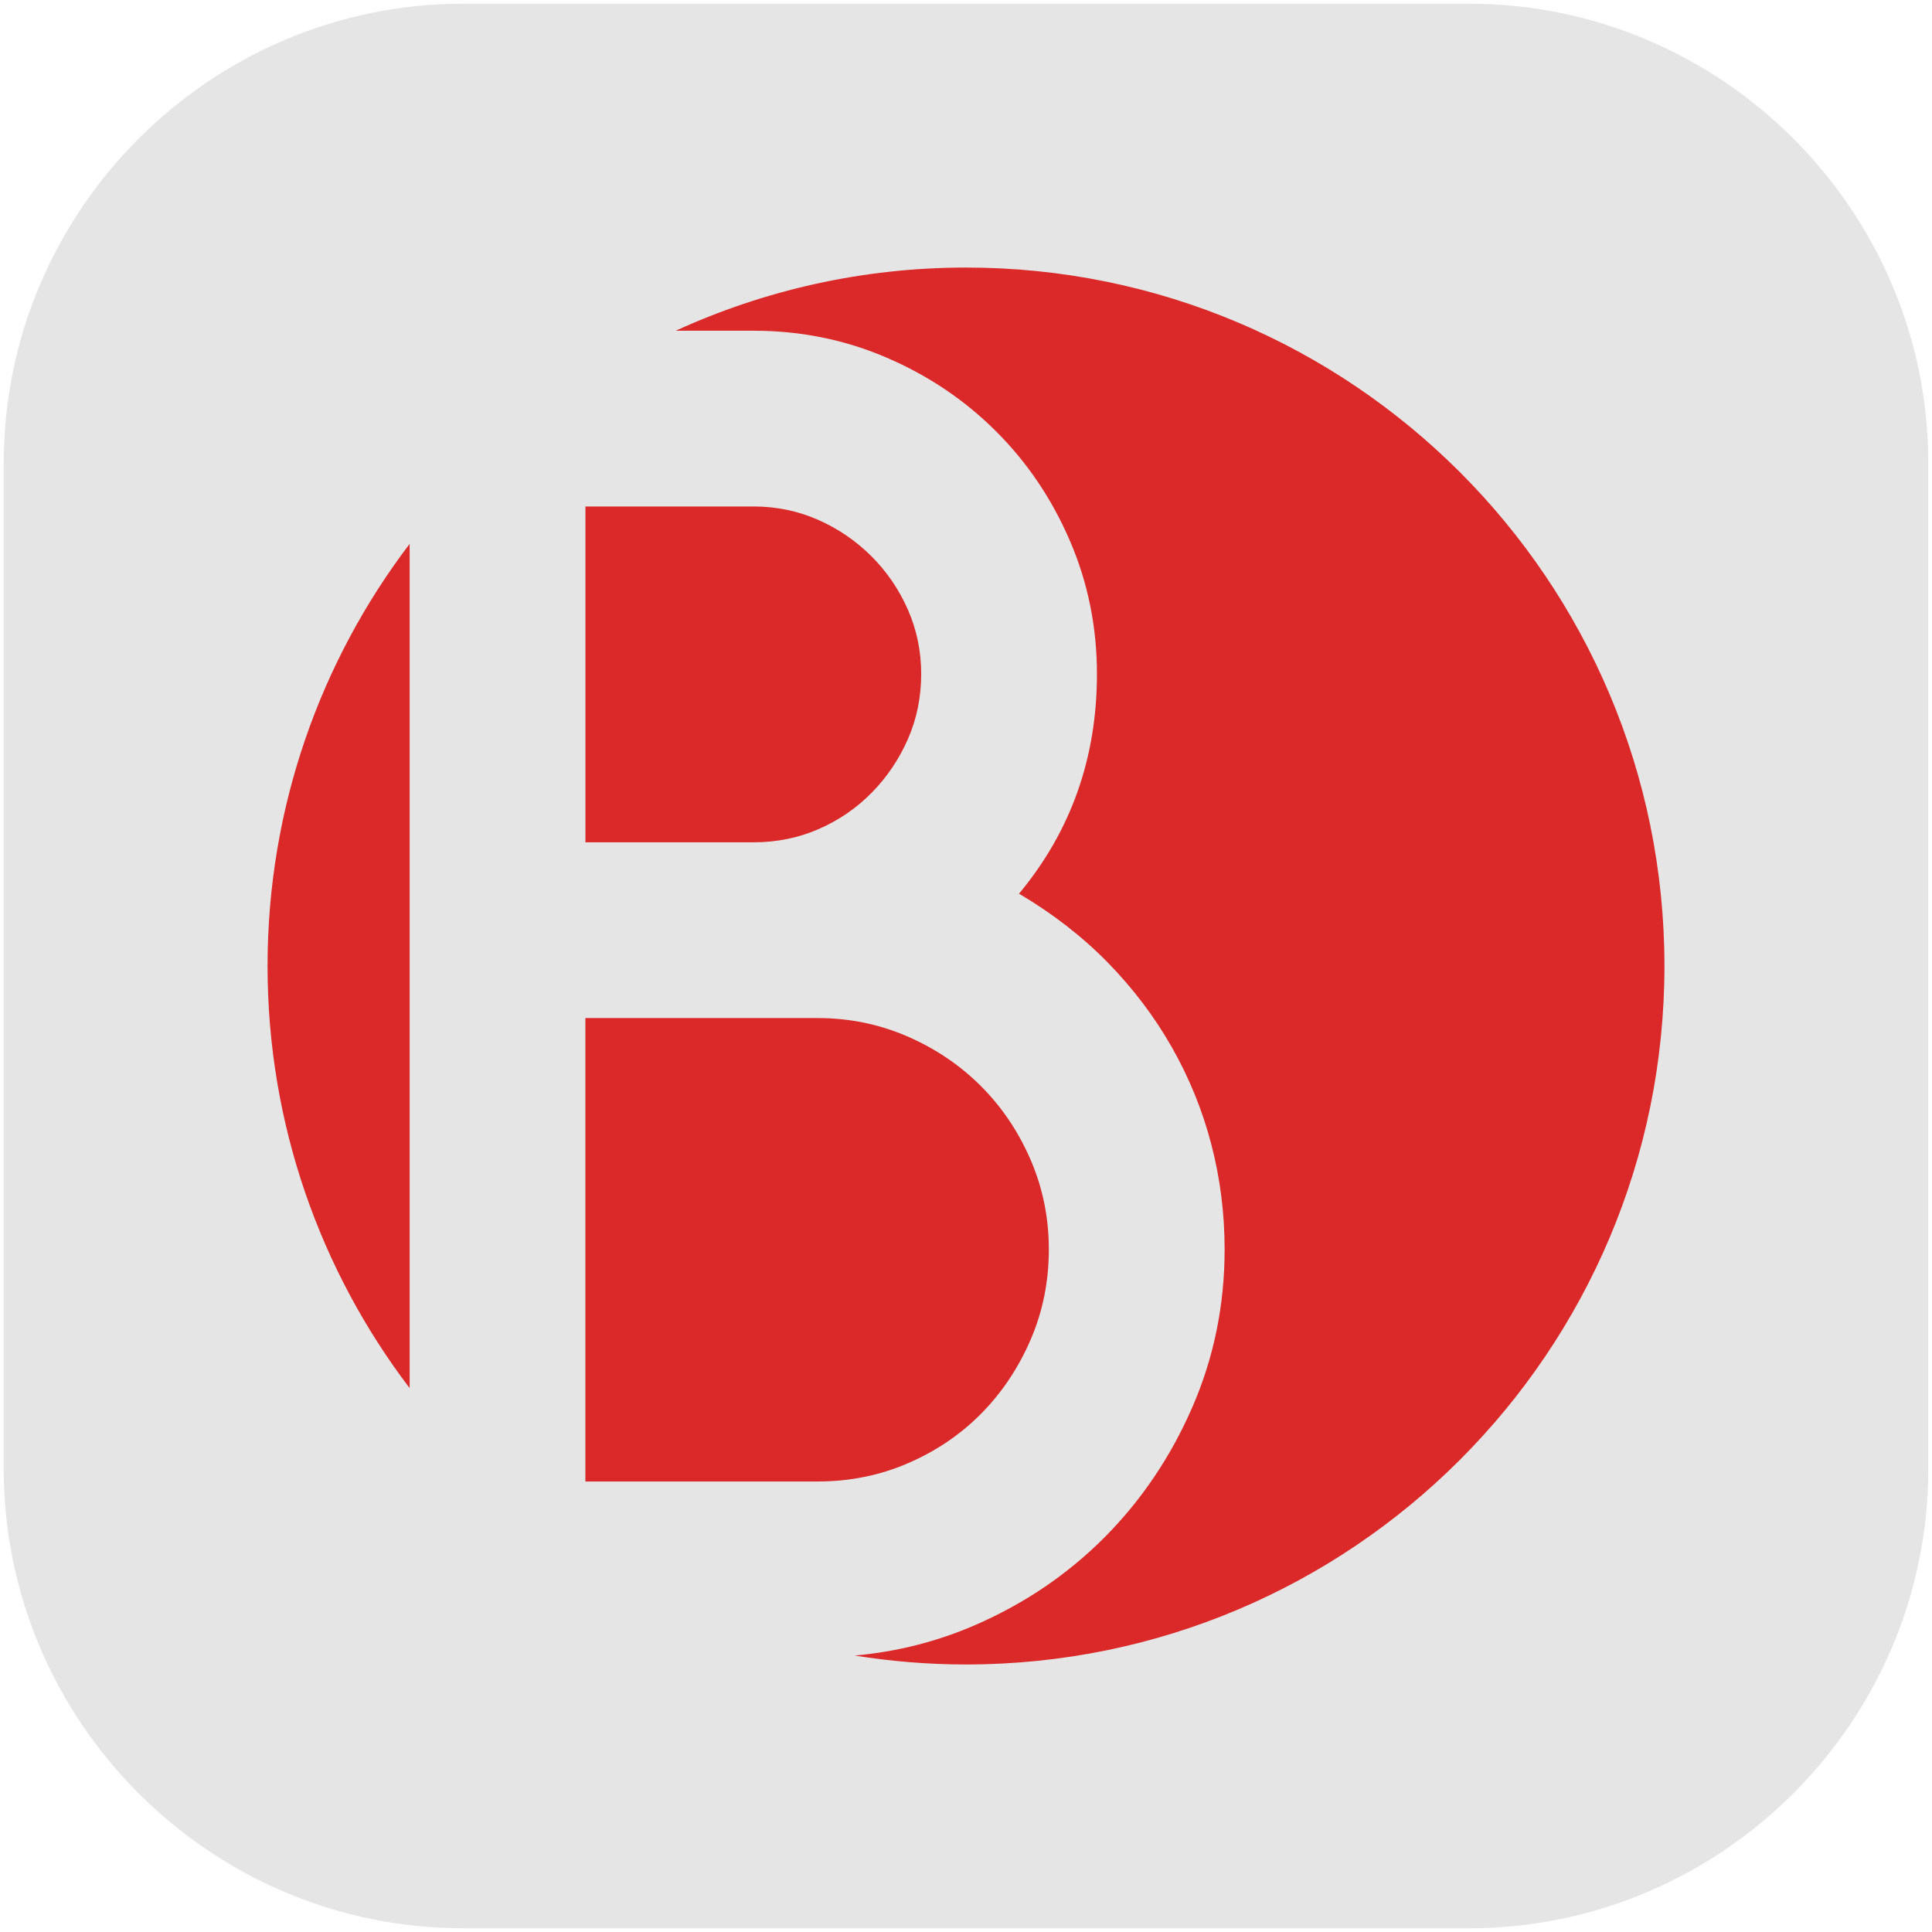 <?xml version="1.0" encoding="UTF-8"?>
<svg width="72px" height="72px" viewBox="0 0 72 72" version="1.1" xmlns="http://www.w3.org/2000/svg" xmlns:xlink="http://www.w3.org/1999/xlink">
    <!-- Generator: Sketch 51.3 (57544) - http://www.bohemiancoding.com/sketch -->
    <title>Group 47</title>
    <desc>Created with Sketch.</desc>
    <defs></defs>
    <g id="Page-1" stroke="none" stroke-width="1" fill="none" fill-rule="evenodd">
        <g id="Artboard-3" transform="translate(-89, -89)">
            <g id="Group-47" transform="translate(89, 89)">
                <path d="M54.746,71.861 L17.255,71.861 C7.841,71.861 0.139,64.159 0.139,54.745 L0.139,17.255 C0.139,7.84 7.841,0.138 17.255,0.138 L54.746,0.138 C64.16,0.138 71.862,7.84 71.862,17.255 L71.862,54.745 C71.862,64.159 64.16,71.861 54.746,71.861" id="Fill-37" fill="#E5E5E5"></path>
                <path d="M9.971,36 C9.971,41.912 11.945,47.362 15.266,51.732 L15.266,20.268 C11.945,24.638 9.971,30.088 9.971,36" id="Fill-39" fill="#db2828"></path>
                <path d="M30.514,30.895 C31.266,30.566 31.925,30.113 32.492,29.535 C33.058,28.959 33.506,28.294 33.836,27.541 C34.165,26.791 34.33,25.983 34.33,25.117 C34.33,24.273 34.165,23.474 33.836,22.723 C33.506,21.971 33.053,21.306 32.476,20.73 C31.899,20.154 31.235,19.701 30.483,19.37 C29.731,19.041 28.933,18.875 28.089,18.875 L21.817,18.875 L21.817,31.39 L28.089,31.39 C28.954,31.39 29.762,31.224 30.514,30.895" id="Fill-41" fill="#db2828"></path>
                <path d="M36,9.971 C32.139,9.971 28.479,10.818 25.183,12.325 L28.089,12.325 C29.839,12.325 31.492,12.661 33.047,13.33 C34.603,14 35.962,14.916 37.126,16.08 C38.29,17.243 39.206,18.604 39.875,20.159 C40.544,21.714 40.88,23.367 40.88,25.117 C40.88,28.248 39.911,30.978 37.976,33.305 C39.232,34.046 40.333,34.902 41.282,35.869 C42.229,36.838 43.027,37.893 43.676,39.036 C44.325,40.18 44.814,41.385 45.144,42.652 C45.473,43.918 45.638,45.221 45.638,46.56 C45.638,48.64 45.236,50.603 44.433,52.446 C43.63,54.289 42.543,55.902 41.173,57.282 C39.803,58.661 38.196,59.753 36.354,60.556 C34.924,61.179 33.423,61.557 31.853,61.698 C33.204,61.913 34.588,62.03 36,62.03 C50.375,62.03 62.029,50.376 62.029,36 C62.029,21.624 50.375,9.971 36,9.971" id="Fill-43" fill="#db2828"></path>
                <path d="M38.408,49.927 C38.861,48.877 39.087,47.755 39.087,46.56 C39.087,45.385 38.861,44.274 38.408,43.223 C37.954,42.172 37.337,41.256 36.554,40.473 C35.771,39.691 34.854,39.073 33.804,38.619 C32.754,38.166 31.641,37.94 30.467,37.94 L21.816,37.94 L21.816,55.211 L30.467,55.211 C31.662,55.211 32.785,54.985 33.835,54.531 C34.886,54.078 35.797,53.46 36.57,52.677 C37.342,51.895 37.954,50.978 38.408,49.927" id="Fill-45" fill="#db2828"></path>
            </g>
        </g>
    </g>
</svg>